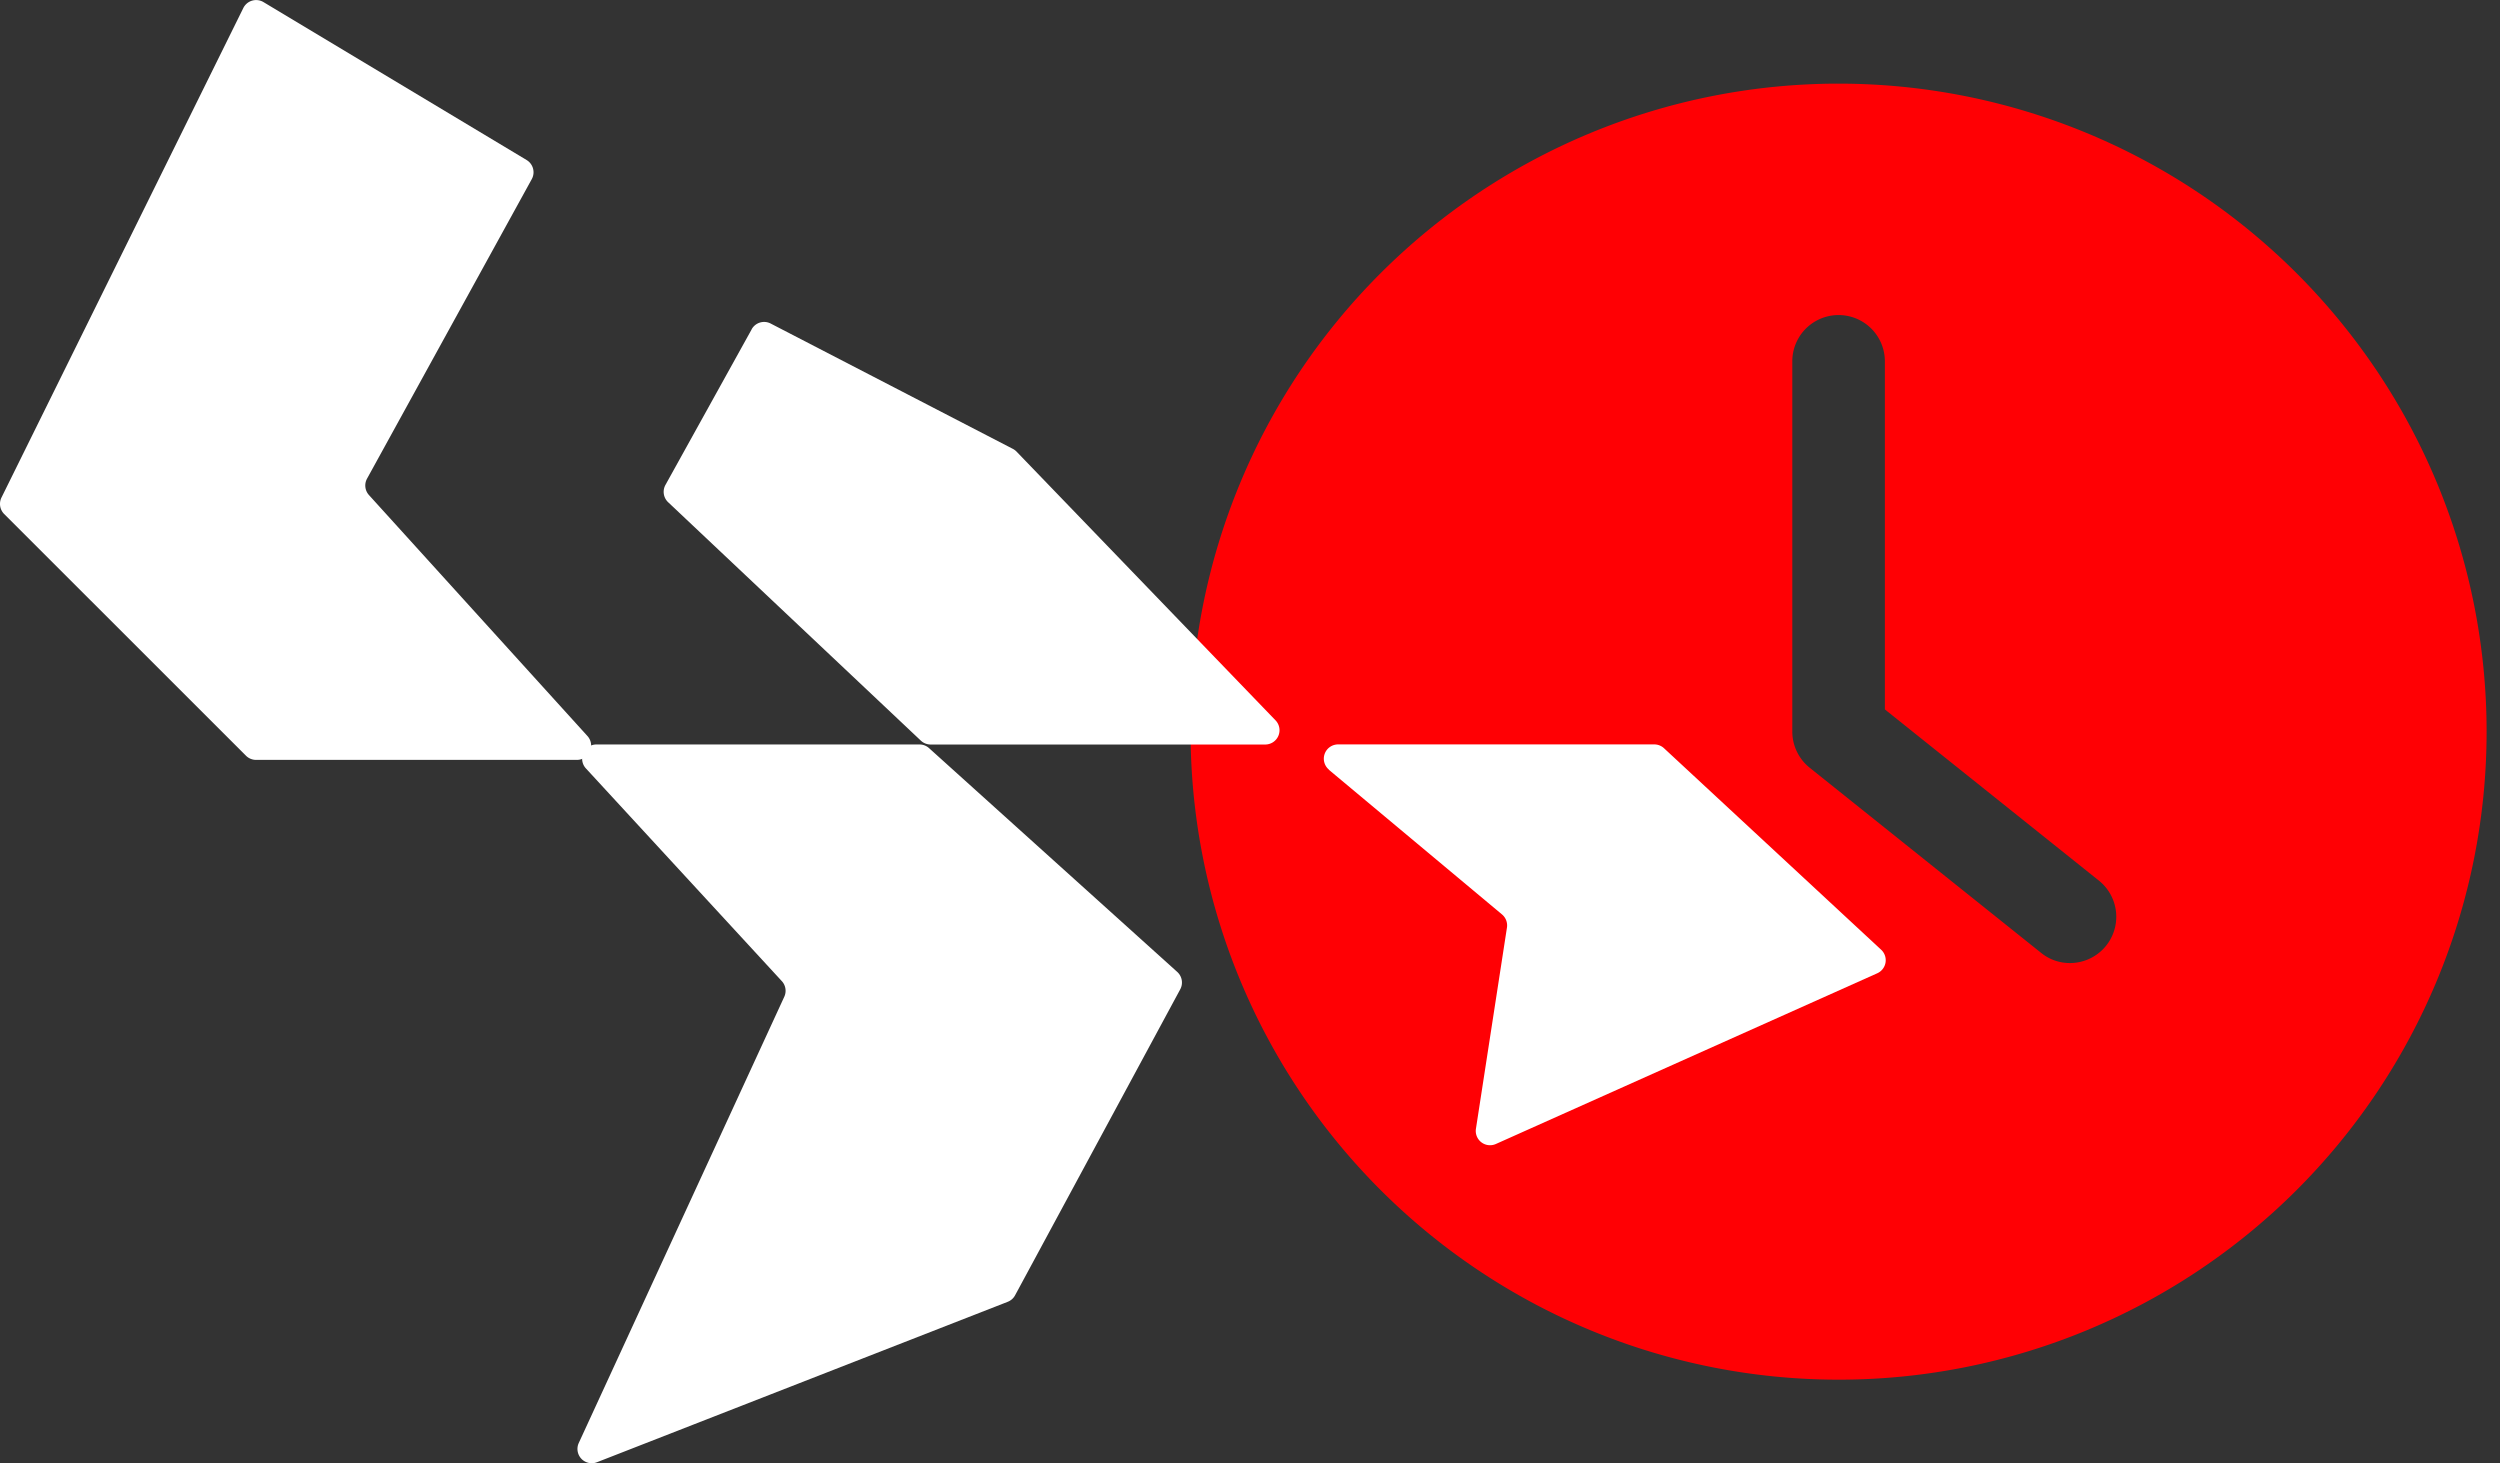 <svg xmlns="http://www.w3.org/2000/svg" width="93.5" height="54.726" viewBox="0 0 93.5 54.726"><rect x="0" y="0" width="93.5" height="54.726" fill="#333333" stroke="none"/><g transform="translate(-665 -1503)"><path d="M24.236,48.473A24.236,24.236,0,1,0,0,24.236,24.241,24.241,0,0,0,24.236,48.473ZM22.505,10.387a1.731,1.731,0,1,1,3.462,0V23.405l8.007,6.405a1.731,1.731,0,0,1-1.082,3.081,1.7,1.7,0,0,1-1.082-.381l-8.656-6.925a1.737,1.737,0,0,1-.649-1.35V10.387Z" transform="translate(709.527 1506.127)" fill="#ff0004" stroke="rgba(0,0,0,0)" stroke-miterlimit="10" stroke-width="1"/><g transform="translate(665 1503)"><path d="M9.1.3.055,18.609a.536.536,0,0,0,.1.614L9.2,28.264a.534.534,0,0,0,.378.156H21.57a.534.534,0,0,0,.4-.893L13.8,18.516a.534.534,0,0,1-.072-.616l6.16-11.2a.534.534,0,0,0-.193-.715L9.85.076A.535.535,0,0,0,9.1.3" fill="#fff"/><path d="M21.917,28.743l7.323,7.951a.534.534,0,0,1,.092.585L21.646,53.967a.534.534,0,0,0,.679.721l15.363-6a.531.531,0,0,0,.276-.244L44.141,37a.534.534,0,0,0-.112-.65l-9.283-8.37a.534.534,0,0,0-.357-.137H22.31a.534.534,0,0,0-.393.9" fill="#fff"/><path d="M28.111,12.32l-3.223,5.816a.535.535,0,0,0,.1.647L34.44,27.7a.536.536,0,0,0,.367.145H47.319a.534.534,0,0,0,.385-.905L38.012,16.883a.549.549,0,0,0-.14-.1L28.823,12.1a.534.534,0,0,0-.712.216" fill="#fff"/><path d="M49.7,28.79,56.175,34.2a.536.536,0,0,1,.185.491L55.2,42.215a.534.534,0,0,0,.746.57L70.211,36.4a.535.535,0,0,0,.145-.879l-8.122-7.537a.535.535,0,0,0-.364-.143H50.046a.534.534,0,0,0-.343.944" fill="#fff"/></g></g></svg>